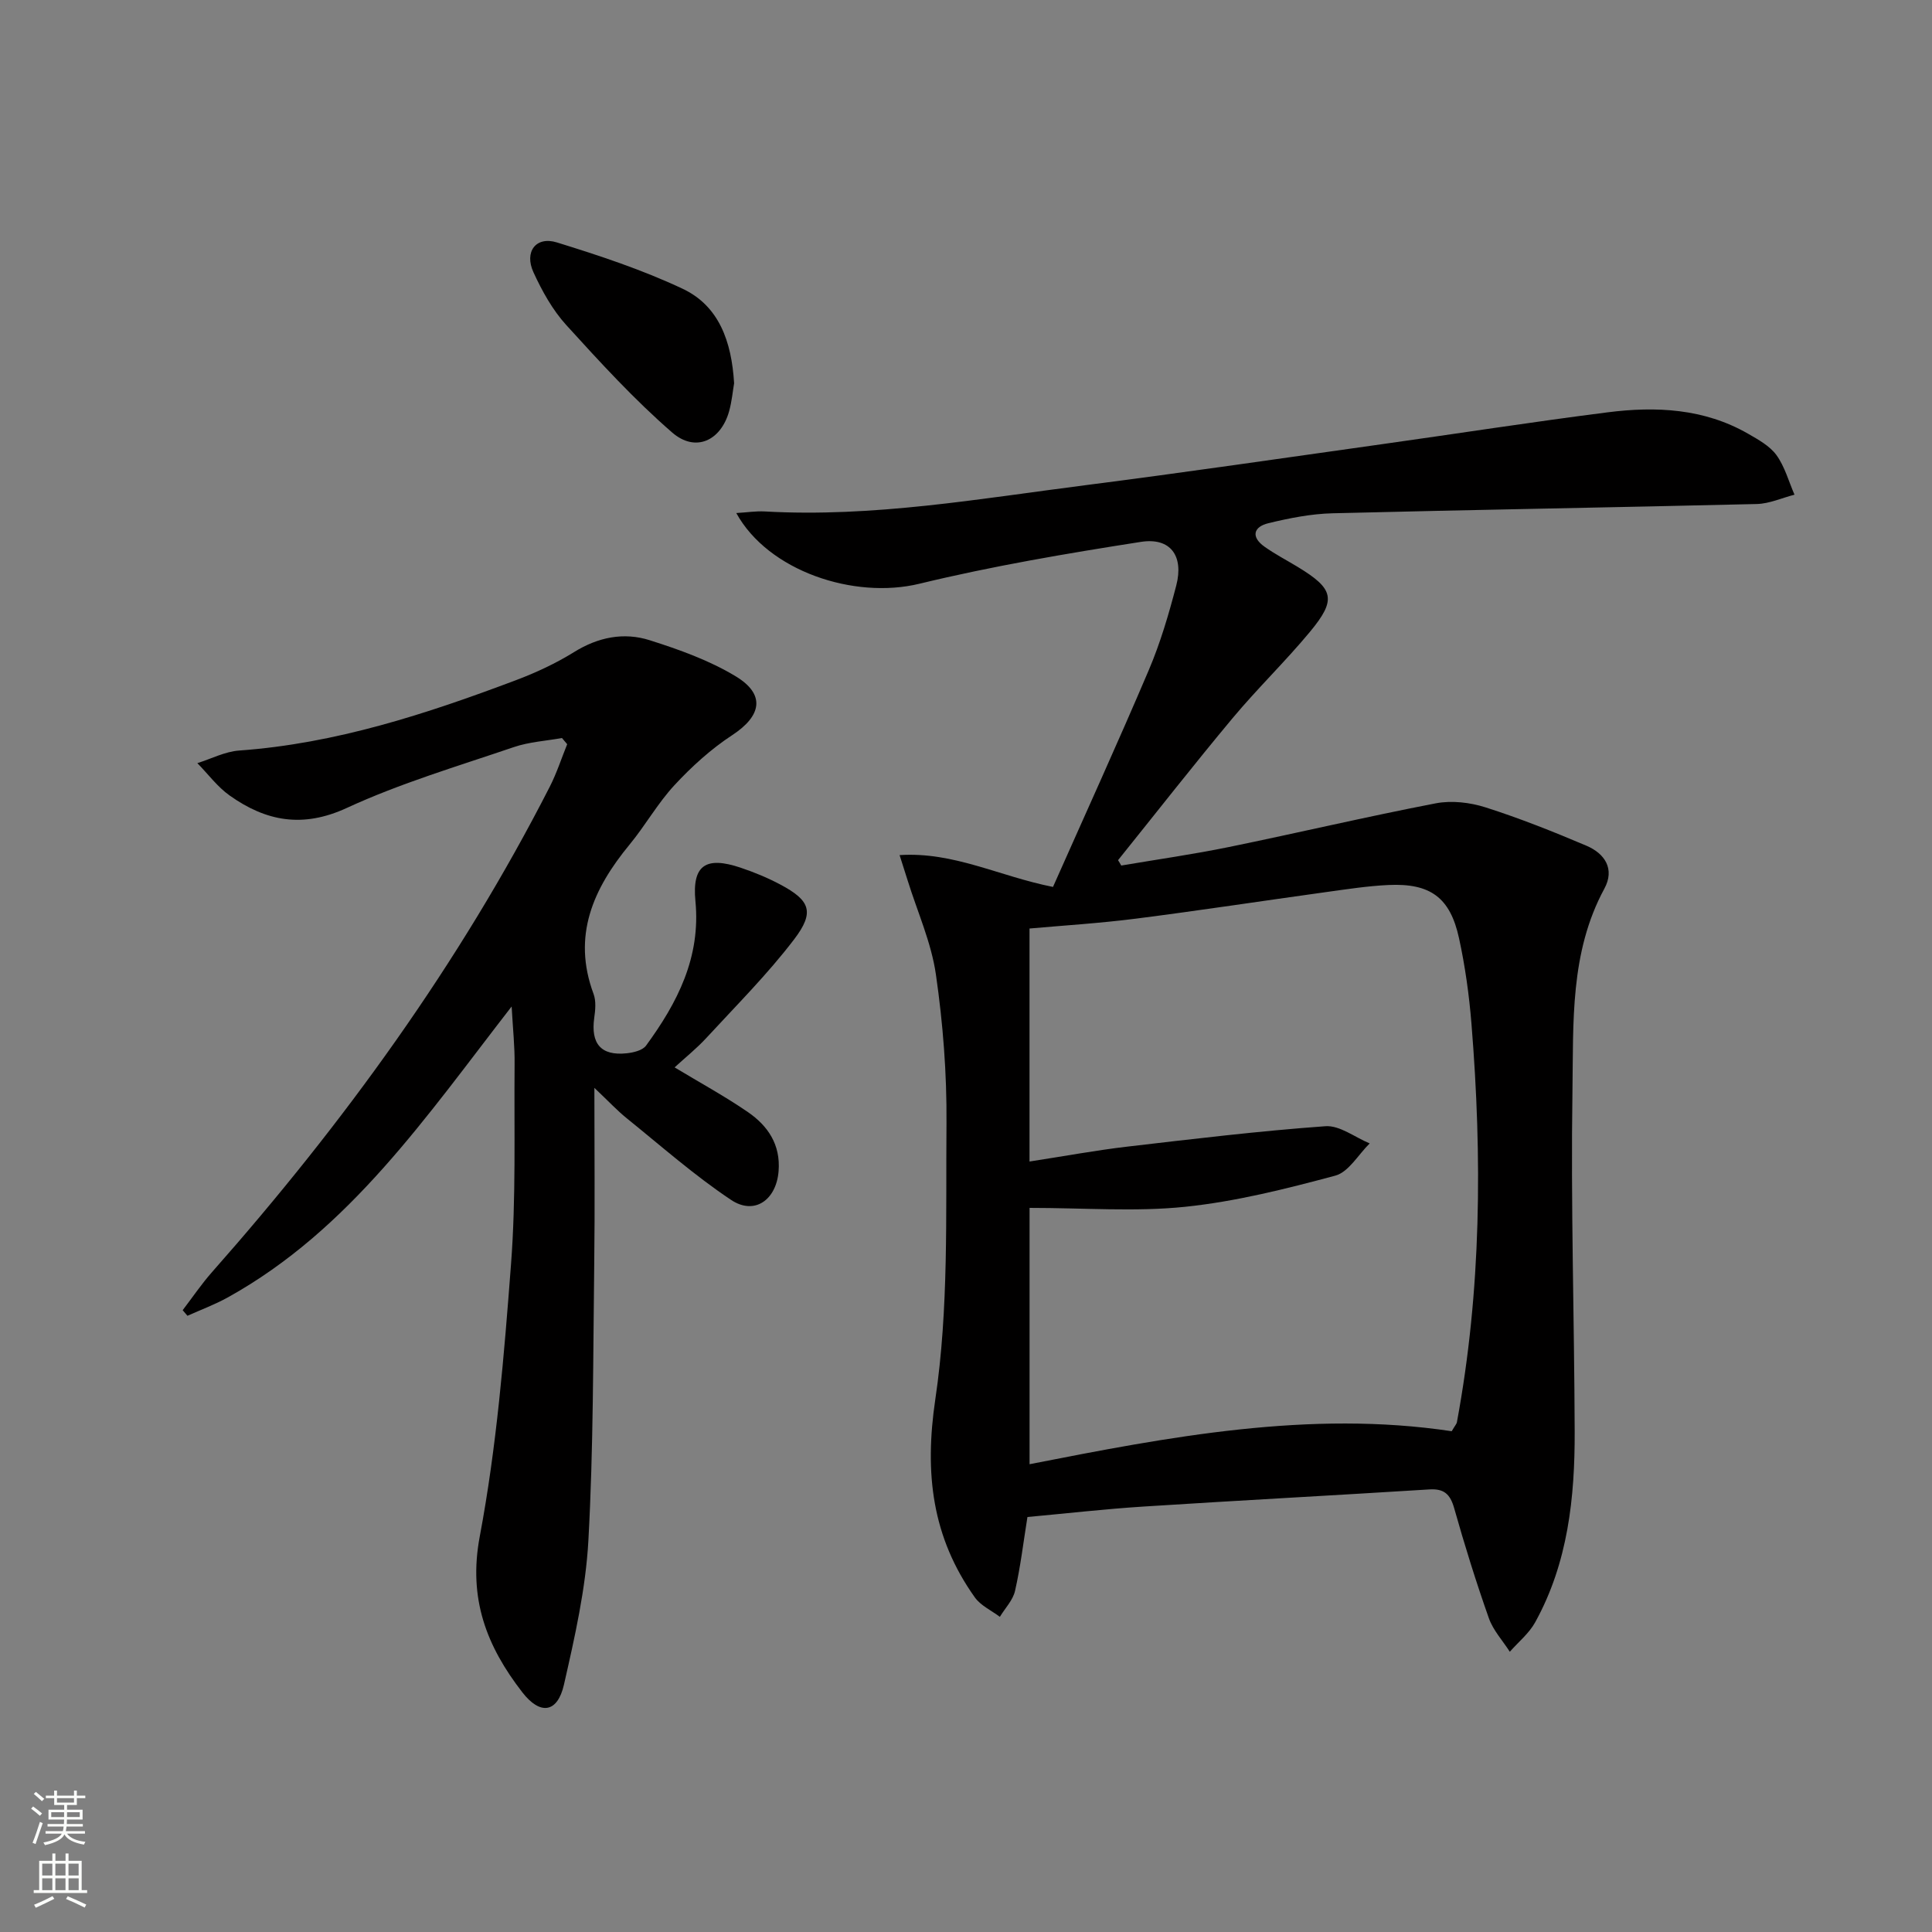 <svg enable-background="new 0 0 400 400" viewBox="0 0 400 400" xmlns="http://www.w3.org/2000/svg"><rect x="0" y="0" width="400" height="400" fill="#808080" stroke="none"/><g fill="#010000"><path d="m232.14 179.2c7.43-1.26 14.9-2.32 22.28-3.83 14.3-2.93 28.51-6.29 42.84-9.05 3.28-.63 7.09-.19 10.31.84 7.09 2.26 14.04 5.03 20.89 7.94 3.8 1.62 5.92 4.81 3.7 8.9-7.16 13.21-6.38 27.73-6.6 41.88-.36 23.47.38 46.95.46 70.42.05 13.73-1.38 27.27-8.18 39.58-1.27 2.3-3.48 4.08-5.25 6.1-1.47-2.3-3.44-4.42-4.33-6.93-2.65-7.5-5.02-15.11-7.18-22.77-.83-2.93-2.09-4.11-5.18-3.91-19.74 1.24-39.48 2.28-59.22 3.55-7.95.51-15.88 1.42-23.96 2.16-.85 5.28-1.44 10.35-2.57 15.3-.44 1.93-2.06 3.58-3.14 5.37-1.76-1.33-3.98-2.33-5.19-4.04-8.84-12.43-10.46-25.63-8.17-41.02 2.79-18.76 2.15-38.07 2.31-57.15.08-10.26-.72-20.62-2.19-30.78-.95-6.61-3.82-12.95-5.83-19.41-.47-1.52-.96-3.03-1.69-5.31 11.23-.72 20.54 4.36 31.76 6.59 6.61-14.89 13.42-29.82 19.84-44.91 2.39-5.62 4.14-11.57 5.68-17.49 1.6-6.14-1.2-10-7.32-9.04-15.37 2.4-30.76 5.01-45.87 8.67-13.5 3.27-31.28-2.6-37.9-14.64 2.22-.13 4.07-.43 5.89-.33 22.42 1.27 44.42-2.63 66.5-5.45 20.42-2.61 40.79-5.6 61.18-8.46 15.6-2.19 31.18-4.62 46.81-6.61 10.03-1.28 19.98-.8 29.07 4.41 2.14 1.23 4.52 2.54 5.91 4.45 1.72 2.38 2.53 5.43 3.73 8.19-2.6.67-5.18 1.86-7.79 1.93-29.28.71-58.57 1.18-87.86 1.92-4.44.11-8.92 1-13.26 2.05-3.13.75-3.66 2.86-.8 4.88 2.16 1.53 4.52 2.76 6.79 4.13 7.59 4.6 8.17 6.77 2.58 13.51-5.1 6.14-10.87 11.71-15.99 17.84-8.07 9.67-15.83 19.6-23.72 29.41.23.35.45.73.66 1.11zm68.42 117.12c.75-1.27 1.01-1.53 1.07-1.83 5.08-27.36 5.26-54.92 3.02-82.54-.48-5.94-1.31-11.91-2.58-17.73-1.84-8.42-5.95-11.39-14.6-10.99-4.31.2-8.6.87-12.88 1.46-13.15 1.82-26.28 3.83-39.45 5.51-7.52.96-15.1 1.42-21.99 2.04v48.24c7.4-1.14 13.75-2.32 20.14-3.07 13.69-1.6 27.39-3.25 41.13-4.24 2.95-.21 6.1 2.3 9.16 3.56-2.35 2.3-4.35 5.92-7.11 6.67-10.21 2.74-20.59 5.36-31.06 6.45-10.32 1.07-20.84.23-32.25.23v53.07c28.8-5.66 58.01-11.26 87.4-6.83z"/><path d="m105.93 208.38c-17.73 22.84-33.49 46.19-58.72 60.21-2.68 1.49-5.59 2.57-8.4 3.83-.33-.39-.66-.77-.99-1.16 2.02-2.64 3.89-5.41 6.09-7.9 27.2-30.78 51.18-63.8 69.91-100.47 1.44-2.82 2.42-5.87 3.61-8.81-.36-.43-.72-.86-1.08-1.28-3.33.6-6.8.8-9.97 1.88-11.62 3.96-23.48 7.47-34.59 12.6-9.15 4.22-16.72 2.75-24.22-2.56-2.55-1.8-4.49-4.46-6.71-6.72 2.88-.9 5.72-2.4 8.66-2.61 19.96-1.43 38.7-7.56 57.21-14.53 4.18-1.57 8.31-3.49 12.1-5.84 5-3.11 10.32-4.18 15.71-2.46 6.11 1.94 12.31 4.16 17.76 7.45 6.25 3.77 5.38 8.21-.7 12.19-4.38 2.87-8.38 6.5-11.95 10.35-3.49 3.76-6.04 8.36-9.32 12.33-7.52 9.13-11.91 18.88-7.44 30.9.55 1.48.37 3.34.14 4.96-.73 5.27 1.32 7.91 6.74 7.33 1.4-.15 3.27-.6 3.99-1.59 6.49-8.88 11.35-18.25 10.22-29.92-.72-7.46 2.17-9.33 9.34-6.92 2.82.95 5.61 2.09 8.23 3.49 6.17 3.28 7.19 5.68 2.86 11.36-5.51 7.23-12.01 13.72-18.19 20.43-2 2.17-4.33 4.03-6.55 6.07 5.35 3.23 10.43 5.99 15.17 9.25 4.14 2.85 6.79 6.73 6.36 12.22-.46 5.94-4.96 9.23-9.85 5.96-7.57-5.05-14.45-11.13-21.55-16.86-2-1.61-3.76-3.51-6.74-6.33 0 13.13.12 24.72-.03 36.3-.24 19.14-.16 38.3-1.21 57.4-.55 10.02-2.82 20.02-5.06 29.86-1.34 5.87-4.92 6.37-8.63 1.57-7.34-9.48-11.24-19.33-8.8-32.26 3.49-18.54 5.04-37.5 6.47-56.35 1.05-13.74.62-27.6.74-41.4.05-3.62-.35-7.26-.61-11.97z"/><path d="m151.99 79.35c-.27 1.55-.46 3.72-1.03 5.78-1.71 6.13-6.97 8.6-11.79 4.42-7.84-6.8-14.92-14.54-21.92-22.24-2.85-3.13-5.02-7.05-6.8-10.93-1.96-4.26.52-7.53 4.84-6.19 8.82 2.73 17.66 5.65 25.99 9.57 7.58 3.55 10.19 10.93 10.71 19.59z"/></g><path d="m6.44 374.46.42-.45c.65.47 1.27.95 1.85 1.44l-.45.49c-.65-.56-1.25-1.06-1.82-1.48m.93 7.33-.63-.26c.55-1.36 1.05-2.8 1.52-4.33.19.1.38.19.59.27-.46 1.29-.95 2.73-1.48 4.32m-.38-10.38.44-.42c.43.34 1.01.82 1.74 1.44l-.49.49c-.53-.51-1.09-1.01-1.69-1.51m2.5.35h1.72v-1.04h.59v1.04h3.52v-1.04h.59v1.04h1.75v.53h-1.75v1.42h-2.03v.97h3.22v2.03h-3.24c0 .35-.01.66-.03.93h3.32v.53h-3.37c-.03.27-.08.58-.15.94h3.96v.53h-3.71c.67.92 1.93 1.48 3.79 1.68-.13.24-.23.44-.29.59-2.13-.38-3.48-1.08-4.04-2.12-.43.97-1.77 1.72-4.03 2.23-.09-.19-.2-.37-.33-.55 2.1-.42 3.37-1.03 3.81-1.83h-3.36v-.53h3.58c.08-.29.13-.61.16-.94h-3.33v-.53h3.39c.02-.27.04-.58.04-.93h-3.23v-2.03h3.25v-.97h-2.07v-1.42h-1.73zm1.12 3.44v1h2.65c.01-.3.02-.44.01-.4v-.25-.35zm1.19-2h3.52v-.91h-3.52zm4.71 2h-2.63v.59c0 .15-.01.28-.01.4h2.64z" fill="#fbfcfa"/><path d="m13.56 383.74h.63v1.52h2.72v6.07h1.13v.6h-11.06v-.6h1.13v-6.07h2.73v-1.52h.63v1.52h2.1v-1.52zm-2.69 8.83.38.56c-1.24.63-2.53 1.25-3.85 1.85-.1-.21-.21-.42-.34-.63 1.36-.55 2.63-1.15 3.81-1.78m-2.13-4.27h2.1v-2.45h-2.1zm0 3.04h2.1v-2.46h-2.1zm2.72-3.04h2.1v-2.45h-2.1zm0 3.04h2.1v-2.46h-2.1zm6.07 3.6c-1.41-.71-2.7-1.3-3.86-1.78l.35-.56c1.45.62 2.75 1.19 3.84 1.72zm-1.25-9.09h-2.1v2.45h2.1zm-2.09 5.49h2.1v-2.46h-2.1z" fill="#fbfcfa"/></svg>
